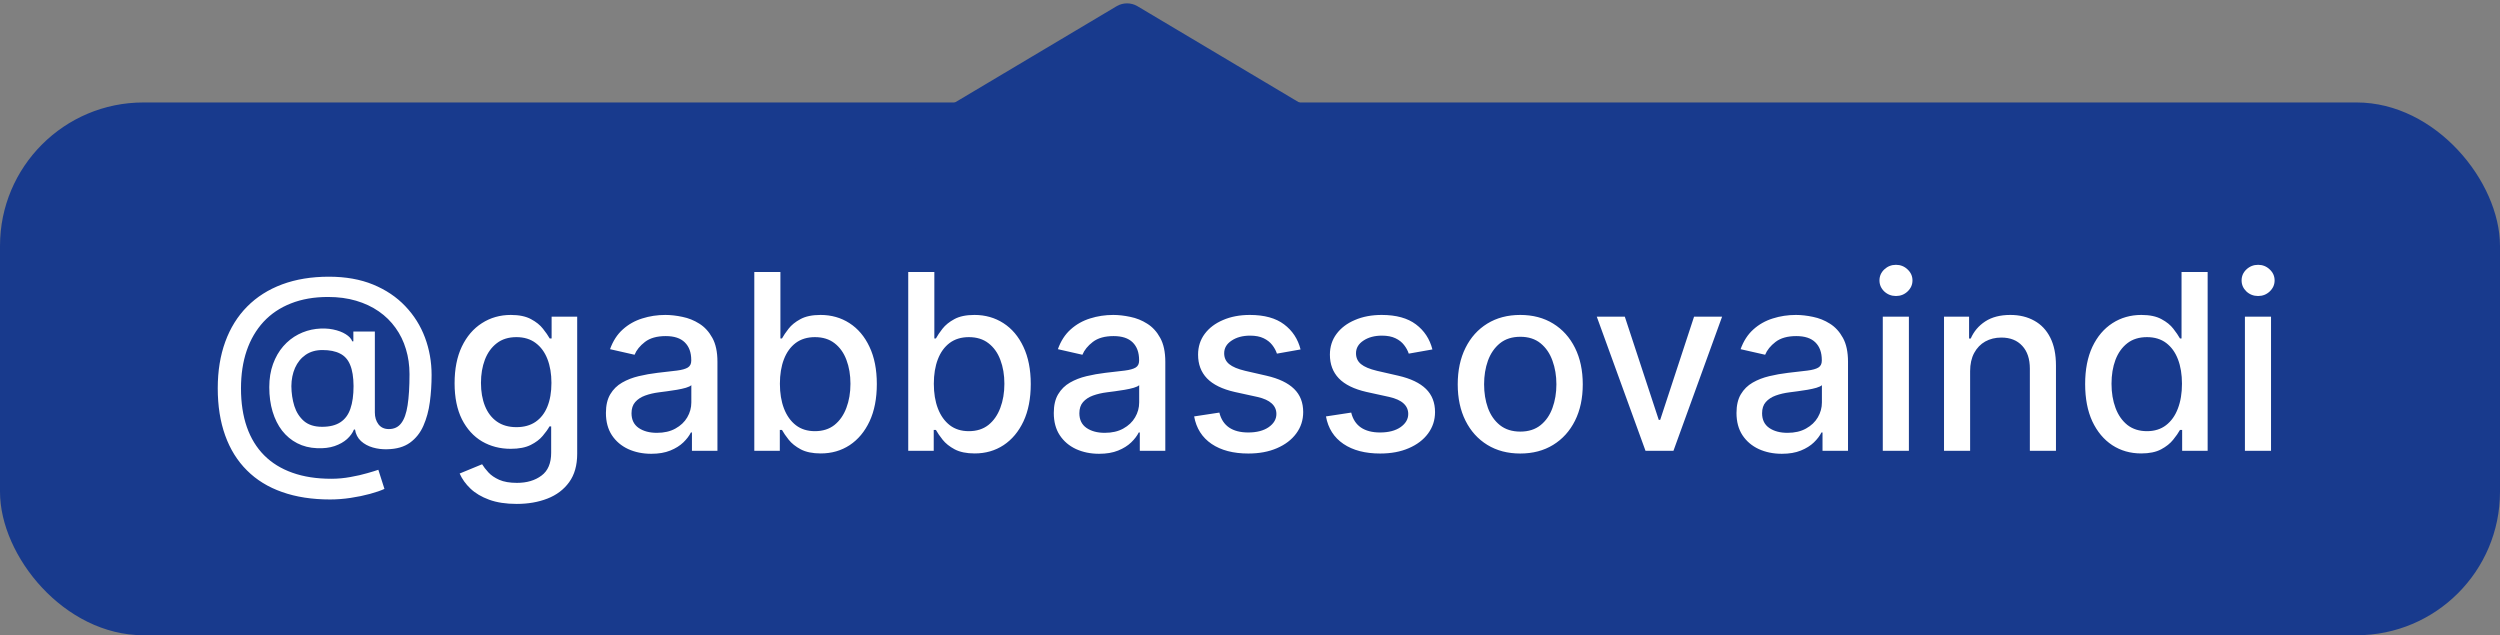 <?xml version="1.0" encoding="UTF-8"?> <svg xmlns="http://www.w3.org/2000/svg" width="122" height="31" viewBox="0 0 122 31" fill="none"><rect x="0" y="0" width="122" height="31" fill="#808080" stroke="none"/><rect y="5" width="122" height="26" rx="7" fill="#183A8D"></rect><path d="M16.111 24.374C15.23 24.374 14.449 24.253 13.767 24.011C13.088 23.773 12.516 23.421 12.05 22.954C11.584 22.491 11.23 21.923 10.989 21.25C10.747 20.577 10.626 19.808 10.626 18.945C10.626 18.104 10.749 17.348 10.993 16.678C11.237 16.007 11.592 15.436 12.058 14.964C12.527 14.49 13.097 14.128 13.767 13.878C14.438 13.628 15.199 13.503 16.051 13.503C16.866 13.503 17.585 13.631 18.207 13.886C18.829 14.142 19.352 14.493 19.776 14.939C20.202 15.385 20.523 15.896 20.739 16.473C20.954 17.05 21.062 17.659 21.062 18.301C21.062 18.75 21.034 19.189 20.977 19.618C20.921 20.044 20.815 20.43 20.662 20.777C20.511 21.121 20.293 21.396 20.006 21.604C19.722 21.808 19.352 21.915 18.898 21.923C18.656 21.932 18.422 21.903 18.195 21.838C17.967 21.773 17.774 21.668 17.615 21.523C17.456 21.375 17.359 21.188 17.325 20.96H17.274C17.206 21.128 17.092 21.284 16.933 21.429C16.774 21.571 16.571 21.685 16.324 21.77C16.079 21.852 15.796 21.886 15.472 21.872C15.114 21.858 14.791 21.777 14.504 21.629C14.217 21.482 13.972 21.277 13.767 21.016C13.565 20.754 13.411 20.445 13.303 20.087C13.195 19.729 13.141 19.331 13.141 18.893C13.141 18.473 13.202 18.097 13.324 17.764C13.446 17.429 13.612 17.141 13.822 16.899C14.036 16.655 14.28 16.462 14.555 16.32C14.831 16.178 15.122 16.088 15.429 16.051C15.727 16.017 16.001 16.026 16.251 16.077C16.501 16.128 16.709 16.206 16.874 16.311C17.041 16.416 17.146 16.531 17.189 16.656H17.244V16.179H18.293V20.134C18.293 20.358 18.351 20.548 18.467 20.704C18.587 20.861 18.756 20.939 18.974 20.939C19.233 20.939 19.435 20.844 19.579 20.653C19.727 20.463 19.831 20.171 19.891 19.776C19.953 19.381 19.984 18.875 19.984 18.259C19.984 17.827 19.926 17.421 19.81 17.04C19.696 16.656 19.527 16.31 19.303 16C19.081 15.688 18.808 15.419 18.484 15.195C18.16 14.97 17.791 14.797 17.376 14.675C16.965 14.553 16.509 14.492 16.009 14.492C15.329 14.492 14.726 14.597 14.197 14.807C13.669 15.014 13.223 15.314 12.859 15.706C12.499 16.098 12.224 16.568 12.037 17.116C11.852 17.662 11.76 18.274 11.76 18.953C11.76 19.66 11.855 20.288 12.046 20.837C12.236 21.382 12.517 21.842 12.889 22.217C13.261 22.592 13.722 22.876 14.27 23.07C14.818 23.266 15.45 23.364 16.166 23.364C16.484 23.364 16.797 23.335 17.104 23.278C17.41 23.224 17.683 23.162 17.922 23.091C18.163 23.023 18.344 22.967 18.463 22.925L18.761 23.858C18.585 23.94 18.351 24.021 18.058 24.101C17.768 24.18 17.453 24.246 17.112 24.297C16.774 24.348 16.44 24.374 16.111 24.374ZM15.719 20.828C16.088 20.828 16.385 20.754 16.609 20.607C16.837 20.459 17 20.239 17.099 19.946C17.202 19.651 17.253 19.281 17.253 18.838C17.25 18.406 17.195 18.062 17.087 17.807C16.982 17.548 16.817 17.364 16.592 17.253C16.371 17.139 16.085 17.082 15.736 17.082C15.415 17.082 15.141 17.16 14.913 17.317C14.689 17.473 14.517 17.685 14.398 17.952C14.281 18.219 14.222 18.516 14.219 18.842C14.222 19.186 14.27 19.51 14.364 19.814C14.46 20.115 14.617 20.359 14.832 20.547C15.051 20.734 15.347 20.828 15.719 20.828ZM25.214 24.591C24.694 24.591 24.247 24.523 23.872 24.386C23.5 24.25 23.196 24.07 22.96 23.845C22.724 23.621 22.548 23.375 22.431 23.108L23.527 22.656C23.603 22.781 23.706 22.913 23.834 23.053C23.964 23.195 24.14 23.315 24.362 23.415C24.586 23.514 24.875 23.564 25.227 23.564C25.71 23.564 26.109 23.446 26.424 23.21C26.74 22.977 26.897 22.605 26.897 22.094V20.807H26.816C26.74 20.946 26.629 21.101 26.484 21.271C26.342 21.442 26.146 21.59 25.896 21.715C25.646 21.84 25.321 21.902 24.92 21.902C24.403 21.902 23.937 21.781 23.522 21.54C23.11 21.296 22.784 20.936 22.542 20.462C22.304 19.984 22.184 19.398 22.184 18.702C22.184 18.006 22.302 17.409 22.538 16.912C22.777 16.415 23.103 16.034 23.518 15.77C23.933 15.503 24.403 15.369 24.929 15.369C25.335 15.369 25.663 15.438 25.913 15.574C26.163 15.707 26.358 15.864 26.497 16.043C26.639 16.222 26.748 16.379 26.825 16.516H26.919V15.454H28.167V22.145C28.167 22.707 28.037 23.169 27.775 23.53C27.514 23.891 27.16 24.158 26.714 24.331C26.271 24.504 25.771 24.591 25.214 24.591ZM25.201 20.845C25.568 20.845 25.878 20.76 26.13 20.59C26.386 20.416 26.579 20.169 26.71 19.848C26.843 19.524 26.91 19.136 26.91 18.685C26.91 18.244 26.845 17.857 26.714 17.521C26.584 17.186 26.392 16.925 26.139 16.737C25.886 16.547 25.573 16.452 25.201 16.452C24.818 16.452 24.498 16.551 24.242 16.75C23.987 16.946 23.794 17.213 23.663 17.551C23.535 17.889 23.471 18.267 23.471 18.685C23.471 19.114 23.537 19.49 23.667 19.814C23.798 20.138 23.991 20.391 24.247 20.572C24.505 20.754 24.823 20.845 25.201 20.845ZM31.781 22.145C31.366 22.145 30.991 22.068 30.656 21.915C30.321 21.759 30.055 21.533 29.859 21.237C29.666 20.942 29.569 20.579 29.569 20.151C29.569 19.781 29.64 19.477 29.782 19.239C29.924 19 30.116 18.811 30.358 18.672C30.599 18.533 30.869 18.428 31.167 18.357C31.466 18.285 31.77 18.232 32.079 18.195C32.471 18.149 32.789 18.112 33.034 18.084C33.278 18.053 33.456 18.003 33.566 17.935C33.677 17.866 33.733 17.756 33.733 17.602V17.572C33.733 17.2 33.627 16.912 33.417 16.707C33.21 16.503 32.9 16.401 32.488 16.401C32.059 16.401 31.721 16.496 31.474 16.686C31.23 16.874 31.061 17.082 30.967 17.312L29.77 17.04C29.912 16.642 30.119 16.321 30.392 16.077C30.667 15.829 30.984 15.651 31.342 15.54C31.7 15.426 32.076 15.369 32.471 15.369C32.733 15.369 33.01 15.401 33.302 15.463C33.598 15.523 33.873 15.633 34.129 15.796C34.387 15.957 34.599 16.189 34.764 16.49C34.929 16.788 35.011 17.176 35.011 17.653V22H33.767V21.105H33.716C33.633 21.27 33.51 21.432 33.345 21.591C33.18 21.75 32.968 21.882 32.71 21.987C32.451 22.092 32.142 22.145 31.781 22.145ZM32.058 21.122C32.41 21.122 32.711 21.053 32.961 20.913C33.214 20.774 33.406 20.592 33.537 20.368C33.67 20.141 33.737 19.898 33.737 19.639V18.796C33.691 18.841 33.603 18.884 33.473 18.923C33.345 18.96 33.199 18.993 33.034 19.021C32.869 19.047 32.709 19.071 32.552 19.094C32.396 19.114 32.265 19.131 32.16 19.145C31.913 19.176 31.687 19.229 31.483 19.303C31.281 19.376 31.119 19.483 30.997 19.622C30.878 19.759 30.818 19.94 30.818 20.168C30.818 20.483 30.934 20.722 31.167 20.884C31.4 21.043 31.697 21.122 32.058 21.122ZM36.81 22V13.273H38.084V16.516H38.161C38.235 16.379 38.342 16.222 38.481 16.043C38.62 15.864 38.813 15.707 39.06 15.574C39.307 15.438 39.634 15.369 40.041 15.369C40.569 15.369 41.041 15.503 41.455 15.77C41.87 16.037 42.195 16.422 42.431 16.925C42.67 17.428 42.789 18.033 42.789 18.74C42.789 19.447 42.671 20.054 42.435 20.56C42.2 21.062 41.876 21.45 41.464 21.723C41.052 21.993 40.582 22.128 40.053 22.128C39.656 22.128 39.33 22.061 39.077 21.928C38.827 21.794 38.631 21.638 38.489 21.459C38.347 21.28 38.238 21.121 38.161 20.982H38.055V22H36.81ZM38.059 18.727C38.059 19.188 38.126 19.591 38.259 19.938C38.393 20.284 38.586 20.555 38.839 20.751C39.092 20.945 39.401 21.041 39.768 21.041C40.148 21.041 40.467 20.94 40.722 20.739C40.978 20.534 41.171 20.257 41.302 19.908C41.435 19.558 41.502 19.165 41.502 18.727C41.502 18.296 41.437 17.908 41.306 17.564C41.178 17.22 40.985 16.949 40.727 16.75C40.471 16.551 40.151 16.452 39.768 16.452C39.398 16.452 39.086 16.547 38.83 16.737C38.577 16.928 38.386 17.193 38.255 17.534C38.124 17.875 38.059 18.273 38.059 18.727ZM44.322 22V13.273H45.596V16.516H45.673C45.747 16.379 45.853 16.222 45.992 16.043C46.132 15.864 46.325 15.707 46.572 15.574C46.819 15.438 47.146 15.369 47.552 15.369C48.081 15.369 48.552 15.503 48.967 15.77C49.382 16.037 49.707 16.422 49.943 16.925C50.181 17.428 50.301 18.033 50.301 18.74C50.301 19.447 50.183 20.054 49.947 20.56C49.711 21.062 49.387 21.45 48.975 21.723C48.564 21.993 48.093 22.128 47.565 22.128C47.167 22.128 46.842 22.061 46.589 21.928C46.339 21.794 46.143 21.638 46.001 21.459C45.859 21.28 45.75 21.121 45.673 20.982H45.566V22H44.322ZM45.571 18.727C45.571 19.188 45.637 19.591 45.771 19.938C45.904 20.284 46.098 20.555 46.35 20.751C46.603 20.945 46.913 21.041 47.279 21.041C47.66 21.041 47.978 20.94 48.234 20.739C48.49 20.534 48.683 20.257 48.814 19.908C48.947 19.558 49.014 19.165 49.014 18.727C49.014 18.296 48.949 17.908 48.818 17.564C48.69 17.22 48.497 16.949 48.238 16.75C47.983 16.551 47.663 16.452 47.279 16.452C46.91 16.452 46.598 16.547 46.342 16.737C46.089 16.928 45.897 17.193 45.767 17.534C45.636 17.875 45.571 18.273 45.571 18.727ZM53.636 22.145C53.222 22.145 52.847 22.068 52.511 21.915C52.176 21.759 51.91 21.533 51.715 21.237C51.521 20.942 51.425 20.579 51.425 20.151C51.425 19.781 51.496 19.477 51.638 19.239C51.78 19 51.972 18.811 52.213 18.672C52.455 18.533 52.724 18.428 53.023 18.357C53.321 18.285 53.625 18.232 53.935 18.195C54.327 18.149 54.645 18.112 54.889 18.084C55.133 18.053 55.311 18.003 55.422 17.935C55.533 17.866 55.588 17.756 55.588 17.602V17.572C55.588 17.2 55.483 16.912 55.273 16.707C55.065 16.503 54.756 16.401 54.344 16.401C53.915 16.401 53.577 16.496 53.33 16.686C53.085 16.874 52.916 17.082 52.822 17.312L51.625 17.04C51.767 16.642 51.974 16.321 52.247 16.077C52.523 15.829 52.84 15.651 53.197 15.54C53.555 15.426 53.932 15.369 54.327 15.369C54.588 15.369 54.865 15.401 55.158 15.463C55.453 15.523 55.729 15.633 55.984 15.796C56.243 15.957 56.455 16.189 56.619 16.49C56.784 16.788 56.867 17.176 56.867 17.653V22H55.622V21.105H55.571C55.489 21.27 55.365 21.432 55.2 21.591C55.035 21.75 54.824 21.882 54.565 21.987C54.307 22.092 53.997 22.145 53.636 22.145ZM53.913 21.122C54.266 21.122 54.567 21.053 54.817 20.913C55.07 20.774 55.261 20.592 55.392 20.368C55.526 20.141 55.592 19.898 55.592 19.639V18.796C55.547 18.841 55.459 18.884 55.328 18.923C55.2 18.96 55.054 18.993 54.889 19.021C54.724 19.047 54.564 19.071 54.408 19.094C54.251 19.114 54.121 19.131 54.016 19.145C53.769 19.176 53.543 19.229 53.338 19.303C53.136 19.376 52.974 19.483 52.852 19.622C52.733 19.759 52.673 19.94 52.673 20.168C52.673 20.483 52.79 20.722 53.023 20.884C53.256 21.043 53.553 21.122 53.913 21.122ZM63.468 17.053L62.314 17.257C62.265 17.109 62.189 16.969 62.084 16.835C61.981 16.702 61.842 16.592 61.666 16.507C61.49 16.422 61.27 16.379 61.005 16.379C60.645 16.379 60.343 16.46 60.102 16.622C59.86 16.781 59.74 16.987 59.74 17.24C59.74 17.459 59.821 17.635 59.983 17.768C60.145 17.902 60.406 18.011 60.767 18.097L61.806 18.335C62.409 18.474 62.858 18.689 63.153 18.979C63.449 19.268 63.596 19.645 63.596 20.108C63.596 20.5 63.483 20.849 63.255 21.156C63.031 21.46 62.717 21.699 62.314 21.872C61.913 22.046 61.449 22.132 60.92 22.132C60.187 22.132 59.589 21.976 59.126 21.663C58.663 21.348 58.379 20.901 58.274 20.321L59.505 20.134C59.582 20.454 59.74 20.697 59.978 20.862C60.217 21.024 60.528 21.105 60.912 21.105C61.329 21.105 61.663 21.018 61.913 20.845C62.163 20.669 62.288 20.454 62.288 20.202C62.288 19.997 62.211 19.825 62.058 19.686C61.907 19.547 61.676 19.442 61.363 19.371L60.255 19.128C59.645 18.989 59.193 18.767 58.9 18.463C58.61 18.159 58.466 17.774 58.466 17.308C58.466 16.922 58.574 16.584 58.789 16.294C59.005 16.004 59.304 15.778 59.684 15.617C60.065 15.452 60.501 15.369 60.992 15.369C61.7 15.369 62.257 15.523 62.663 15.829C63.069 16.134 63.338 16.541 63.468 17.053ZM69.902 17.053L68.747 17.257C68.699 17.109 68.622 16.969 68.517 16.835C68.415 16.702 68.276 16.592 68.099 16.507C67.923 16.422 67.703 16.379 67.439 16.379C67.078 16.379 66.777 16.46 66.535 16.622C66.294 16.781 66.173 16.987 66.173 17.24C66.173 17.459 66.254 17.635 66.416 17.768C66.578 17.902 66.84 18.011 67.2 18.097L68.24 18.335C68.842 18.474 69.291 18.689 69.587 18.979C69.882 19.268 70.03 19.645 70.03 20.108C70.03 20.5 69.916 20.849 69.689 21.156C69.465 21.46 69.151 21.699 68.747 21.872C68.347 22.046 67.882 22.132 67.354 22.132C66.621 22.132 66.023 21.976 65.56 21.663C65.097 21.348 64.812 20.901 64.707 20.321L65.939 20.134C66.016 20.454 66.173 20.697 66.412 20.862C66.651 21.024 66.962 21.105 67.345 21.105C67.763 21.105 68.097 21.018 68.347 20.845C68.597 20.669 68.722 20.454 68.722 20.202C68.722 19.997 68.645 19.825 68.492 19.686C68.341 19.547 68.109 19.442 67.797 19.371L66.689 19.128C66.078 18.989 65.626 18.767 65.334 18.463C65.044 18.159 64.899 17.774 64.899 17.308C64.899 16.922 65.007 16.584 65.223 16.294C65.439 16.004 65.737 15.778 66.118 15.617C66.499 15.452 66.935 15.369 67.426 15.369C68.133 15.369 68.69 15.523 69.097 15.829C69.503 16.134 69.771 16.541 69.902 17.053ZM74.188 22.132C73.574 22.132 73.039 21.991 72.581 21.71C72.124 21.429 71.769 21.035 71.516 20.53C71.263 20.024 71.137 19.433 71.137 18.757C71.137 18.078 71.263 17.484 71.516 16.976C71.769 16.467 72.124 16.072 72.581 15.791C73.039 15.51 73.574 15.369 74.188 15.369C74.802 15.369 75.337 15.51 75.794 15.791C76.252 16.072 76.607 16.467 76.86 16.976C77.113 17.484 77.239 18.078 77.239 18.757C77.239 19.433 77.113 20.024 76.86 20.53C76.607 21.035 76.252 21.429 75.794 21.71C75.337 21.991 74.802 22.132 74.188 22.132ZM74.192 21.062C74.59 21.062 74.919 20.957 75.181 20.747C75.442 20.537 75.635 20.257 75.76 19.908C75.888 19.558 75.952 19.173 75.952 18.753C75.952 18.335 75.888 17.952 75.76 17.602C75.635 17.25 75.442 16.967 75.181 16.754C74.919 16.541 74.59 16.435 74.192 16.435C73.791 16.435 73.459 16.541 73.195 16.754C72.934 16.967 72.739 17.25 72.611 17.602C72.486 17.952 72.424 18.335 72.424 18.753C72.424 19.173 72.486 19.558 72.611 19.908C72.739 20.257 72.934 20.537 73.195 20.747C73.459 20.957 73.791 21.062 74.192 21.062ZM84.038 15.454L81.664 22H80.301L77.923 15.454H79.291L80.948 20.491H81.017L82.67 15.454H84.038ZM86.953 22.145C86.538 22.145 86.163 22.068 85.828 21.915C85.493 21.759 85.227 21.533 85.031 21.237C84.838 20.942 84.741 20.579 84.741 20.151C84.741 19.781 84.812 19.477 84.954 19.239C85.096 19 85.288 18.811 85.529 18.672C85.771 18.533 86.041 18.428 86.339 18.357C86.637 18.285 86.941 18.232 87.251 18.195C87.643 18.149 87.961 18.112 88.206 18.084C88.45 18.053 88.627 18.003 88.738 17.935C88.849 17.866 88.904 17.756 88.904 17.602V17.572C88.904 17.2 88.799 16.912 88.589 16.707C88.382 16.503 88.072 16.401 87.66 16.401C87.231 16.401 86.893 16.496 86.646 16.686C86.402 16.874 86.233 17.082 86.139 17.312L84.941 17.04C85.084 16.642 85.291 16.321 85.564 16.077C85.839 15.829 86.156 15.651 86.514 15.54C86.872 15.426 87.248 15.369 87.643 15.369C87.904 15.369 88.181 15.401 88.474 15.463C88.769 15.523 89.045 15.633 89.301 15.796C89.559 15.957 89.771 16.189 89.936 16.49C90.1 16.788 90.183 17.176 90.183 17.653V22H88.939V21.105H88.887C88.805 21.27 88.681 21.432 88.517 21.591C88.352 21.75 88.14 21.882 87.882 21.987C87.623 22.092 87.314 22.145 86.953 22.145ZM87.23 21.122C87.582 21.122 87.883 21.053 88.133 20.913C88.386 20.774 88.578 20.592 88.709 20.368C88.842 20.141 88.909 19.898 88.909 19.639V18.796C88.863 18.841 88.775 18.884 88.644 18.923C88.517 18.96 88.37 18.993 88.206 19.021C88.041 19.047 87.88 19.071 87.724 19.094C87.568 19.114 87.437 19.131 87.332 19.145C87.085 19.176 86.859 19.229 86.654 19.303C86.453 19.376 86.291 19.483 86.169 19.622C86.049 19.759 85.99 19.94 85.99 20.168C85.99 20.483 86.106 20.722 86.339 20.884C86.572 21.043 86.869 21.122 87.23 21.122ZM91.88 22V15.454H93.154V22H91.88ZM92.523 14.445C92.302 14.445 92.112 14.371 91.952 14.223C91.796 14.072 91.718 13.893 91.718 13.686C91.718 13.476 91.796 13.297 91.952 13.149C92.112 12.999 92.302 12.923 92.523 12.923C92.745 12.923 92.934 12.999 93.09 13.149C93.249 13.297 93.329 13.476 93.329 13.686C93.329 13.893 93.249 14.072 93.09 14.223C92.934 14.371 92.745 14.445 92.523 14.445ZM96.142 18.114V22H94.868V15.454H96.091V16.52H96.172C96.323 16.173 96.559 15.895 96.88 15.685C97.204 15.474 97.611 15.369 98.103 15.369C98.549 15.369 98.939 15.463 99.275 15.651C99.61 15.835 99.87 16.111 100.054 16.477C100.239 16.844 100.331 17.297 100.331 17.837V22H99.057V17.99C99.057 17.516 98.934 17.145 98.686 16.878C98.439 16.608 98.1 16.473 97.668 16.473C97.373 16.473 97.11 16.537 96.88 16.665C96.652 16.793 96.472 16.98 96.338 17.227C96.208 17.472 96.142 17.767 96.142 18.114ZM104.49 22.128C103.962 22.128 103.49 21.993 103.076 21.723C102.664 21.45 102.34 21.062 102.104 20.56C101.871 20.054 101.755 19.447 101.755 18.74C101.755 18.033 101.873 17.428 102.108 16.925C102.347 16.422 102.674 16.037 103.088 15.77C103.503 15.503 103.973 15.369 104.499 15.369C104.905 15.369 105.232 15.438 105.479 15.574C105.729 15.707 105.922 15.864 106.059 16.043C106.198 16.222 106.306 16.379 106.382 16.516H106.459V13.273H107.733V22H106.489V20.982H106.382C106.306 21.121 106.195 21.28 106.05 21.459C105.908 21.638 105.712 21.794 105.462 21.928C105.212 22.061 104.888 22.128 104.49 22.128ZM104.772 21.041C105.138 21.041 105.448 20.945 105.701 20.751C105.956 20.555 106.15 20.284 106.28 19.938C106.414 19.591 106.48 19.188 106.48 18.727C106.48 18.273 106.415 17.875 106.284 17.534C106.154 17.193 105.962 16.928 105.709 16.737C105.456 16.547 105.144 16.452 104.772 16.452C104.388 16.452 104.069 16.551 103.813 16.75C103.557 16.949 103.364 17.22 103.233 17.564C103.105 17.908 103.042 18.296 103.042 18.727C103.042 19.165 103.107 19.558 103.238 19.908C103.368 20.257 103.561 20.534 103.817 20.739C104.076 20.94 104.394 21.041 104.772 21.041ZM109.552 22V15.454H110.826V22H109.552ZM110.195 14.445C109.974 14.445 109.783 14.371 109.624 14.223C109.468 14.072 109.39 13.893 109.39 13.686C109.39 13.476 109.468 13.297 109.624 13.149C109.783 12.999 109.974 12.923 110.195 12.923C110.417 12.923 110.606 12.999 110.762 13.149C110.921 13.297 111.001 13.476 111.001 13.686C111.001 13.893 110.921 14.072 110.762 14.223C110.606 14.371 110.417 14.445 110.195 14.445Z" fill="white"></path><path d="M54.488 0.305C54.804 0.117 55.196 0.117 55.512 0.305L65.734 6.391C66.607 6.911 66.238 8.25 65.222 8.25H44.778C43.762 8.25 43.393 6.911 44.266 6.391L54.488 0.305Z" fill="#183A8D"></path></svg> 